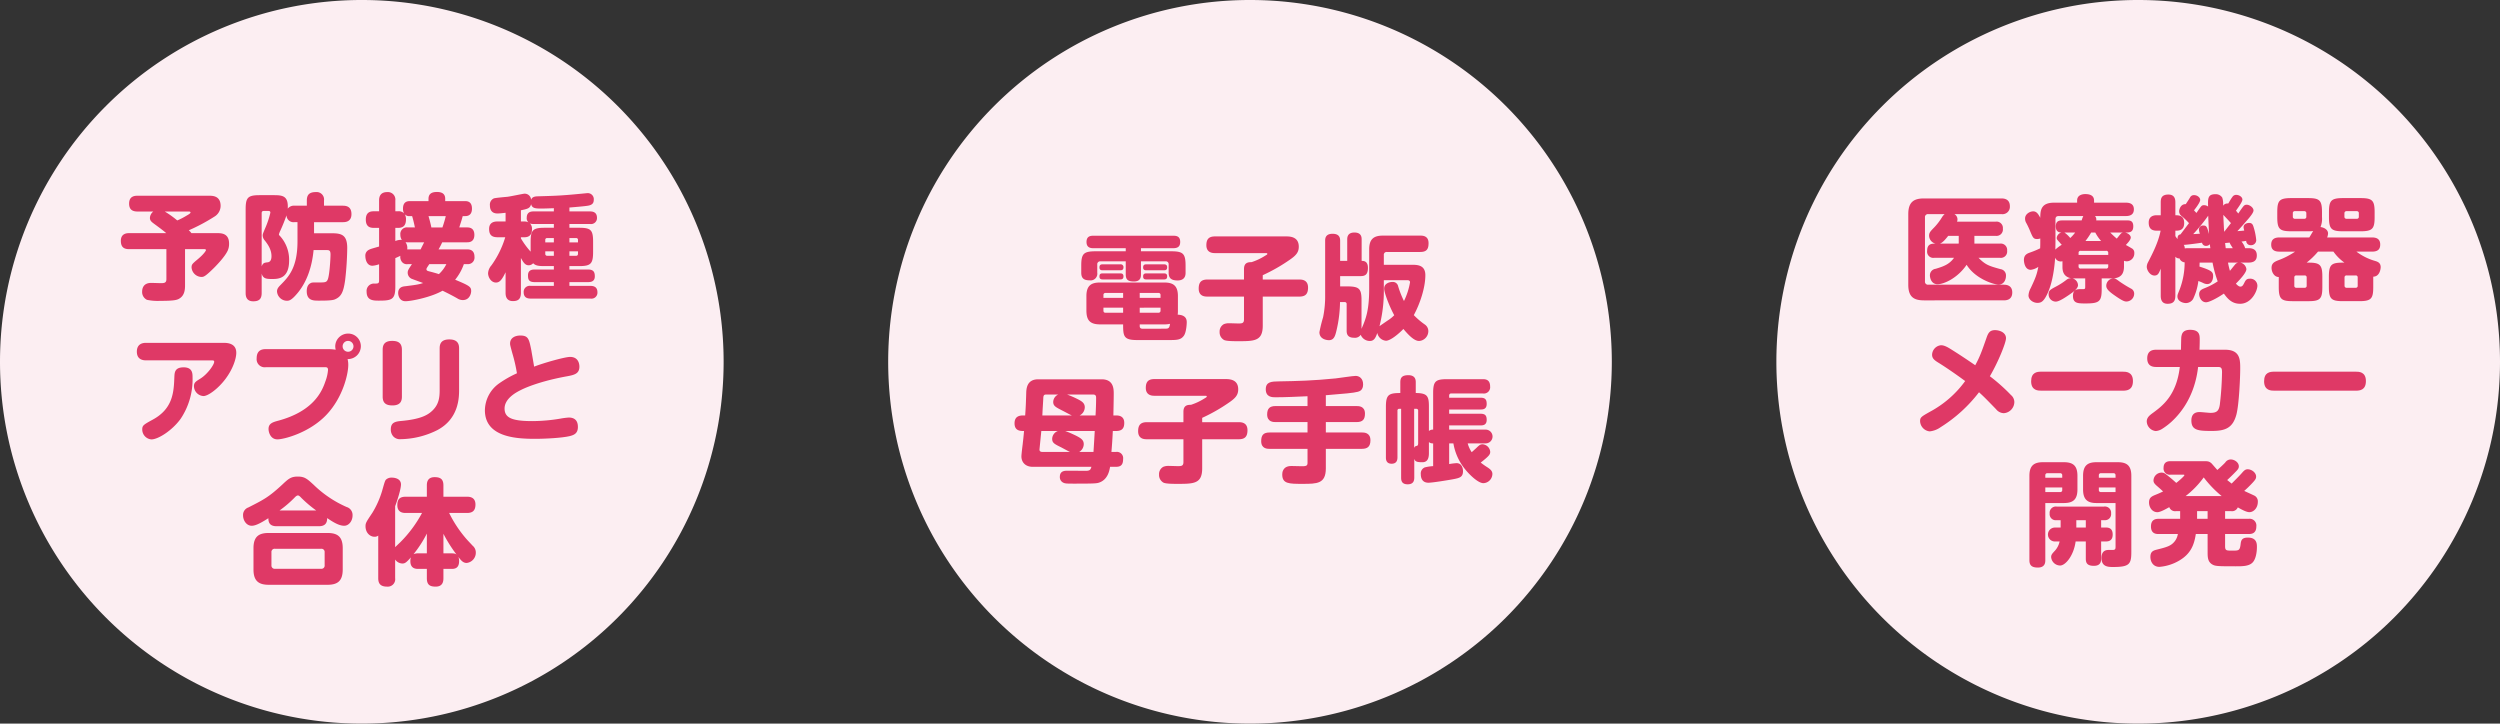 <svg xmlns="http://www.w3.org/2000/svg" xmlns:xlink="http://www.w3.org/1999/xlink" width="967.354" height="280" viewBox="0 0 967.354 280">
  <rect x="0" y="0" width="967.354" height="280" fill="#333333" stroke="none"/>
  <defs>
    <clipPath id="clip-path">
      <rect id="長方形_150" data-name="長方形 150" width="967.354" height="280" fill="none"/>
    </clipPath>
  </defs>
  <g id="グループ_104" data-name="グループ 104" clip-path="url(#clip-path)">
    <path id="パス_297" data-name="パス 297" d="M443.492,140a140,140,0,1,1-140-140,140,140,0,0,1,140,140" transform="translate(523.862 -0.002)" fill="#fceef2"/>
    <path id="パス_298" data-name="パス 298" d="M211.09,35.749a2.458,2.458,0,0,1,2.787,2.745,2.442,2.442,0,0,1-2.787,2.741h-8.278c2.7,2.745,4.028,3.145,8.5,4.385a2.439,2.439,0,0,1,2.119,2.611c0,1.24-.618,3.363-2.871,3.363-1.9,0-9.035-2.258-12.352-7.656-3.5,5.18-8.808,7.521-11.242,7.521-2.569,0-2.968-2.7-2.968-3.452a2.546,2.546,0,0,1,2.262-2.523c2.876-.887,5.222-1.635,7.08-4.25h-7.614a2.4,2.4,0,0,1-2.792-2.7c0-2.787,1.816-2.787,3.279-2.787a3.217,3.217,0,0,1-2.527-3.056c0-1.194.488-1.682,2.081-3.317a23.516,23.516,0,0,0,2.926-3.851,4.987,4.987,0,0,1,1.017-1.194H183.38a1.161,1.161,0,0,0-1.287,1.324V50.313a1.164,1.164,0,0,0,1.287,1.329h29.169c.664,0,3.317,0,3.317,3.01,0,3.052-2.611,3.052-3.317,3.052H181.7c-3.851,0-6.067-1.282-6.067-6.02V24.331c0-4.738,2.216-6.067,6.067-6.067h29.968c.664,0,3.275,0,3.275,3.01a2.863,2.863,0,0,1-3.275,3.056h-18.2a2.323,2.323,0,0,1,1.2,2.035,2.254,2.254,0,0,1-.177.887H209.4a2.46,2.46,0,0,1,2.834,2.7,2.487,2.487,0,0,1-2.834,2.787h-8.186v3.01Zm-15.98,0a1.181,1.181,0,0,0,.046-.4V32.739h-4.074c-.933,1.194-2.127,2.657-3.233,3.01Z" transform="translate(562.761 58.52)" fill="#df3966"/>
    <path id="パス_299" data-name="パス 299" d="M225,45.8c0,1.947-.441,4.692-4.65,4.692h-3.981V54.65c0,4.734-.887,5.533-6.155,5.533-3.048,0-4.957,0-4.957-2.922,0-2.7,1.816-2.657,3.674-2.611,1.022,0,1.064-.135,1.064-1.017V50.488h-4.915a2.834,2.834,0,0,1,2.123,2.611c0,1.371-1.9,2.7-3.717,3.939-3.5,2.392-4.423,2.434-5,2.434a2.8,2.8,0,0,1-2.653-2.876c0-1.417.618-1.77,3.141-3.1a26.968,26.968,0,0,0,3.674-2.388,2.641,2.641,0,0,1,1.947-.668c-3.405-.618-3.405-3.405-3.405-4.557V43.849a3.643,3.643,0,0,1-.706.088,2.33,2.33,0,0,1-2.127-1.463c-.4,6.067-1.505,10.582-2.745,13.369-1.589,3.674-2.7,4.116-4.116,4.116-1.682,0-3.452-1.282-3.452-2.876a6.667,6.667,0,0,1,.841-2.792c1.947-4.116,2.388-5.31,2.964-8.274a6.54,6.54,0,0,1-2.918,1.152c-2.392,0-2.657-3.191-2.657-3.809,0-1.951,1.24-2.48,2.342-2.876a33.227,33.227,0,0,0,3.944-1.64c.046-1.24.046-1.463.046-2.392V35.037a3.634,3.634,0,0,1-1.2.223c-1.455,0-1.677-.53-2.871-3.405a30.582,30.582,0,0,0-1.509-3.1,3.375,3.375,0,0,1-.307-1.463c0-1.64,1.77-2.745,3.14-2.745,1.333,0,1.947,1.017,2.75,2.48,0-3.01.353-5.844,5.352-5.844h8.9v-.841c0-2.123,2.081-2.48,3.145-2.48,1.282,0,3.41.265,3.41,2.48v.841h12.306c1.5,0,3.1.441,3.1,2.569,0,1.858-1.152,2.611-3.1,2.611H213.762a1.855,1.855,0,0,1,.488,1.682h11.772c1.152,0,2.569,0,2.569,2.3,0,2.123-1.24,2.388-2.569,2.388h-.66c.971.177,2.253.929,2.253,1.947,0,.887-1.194,2.127-1.9,2.876.353.181,1.858,1.022,2.165,1.24a1.876,1.876,0,0,1,1.11,1.862,3.055,3.055,0,0,1-2.88,3.229A3.228,3.228,0,0,1,225,43.673Zm-26.516-9.384c0,.4-.042,2.434-.042,2.922a14.826,14.826,0,0,1,2.476-1.862,11.029,11.029,0,0,1-.795-.883c-1.017-1.106-1.152-1.24-1.152-1.816a2.428,2.428,0,0,1,1.816-2.035c-.8-.042-2.169-.177-2.169-2.388,0-1.951,1.064-2.3,2.522-2.3h7.479a12.653,12.653,0,0,1,.622-1.682h-9.56c-.8,0-1.2.4-1.2,1.24Zm3.452-3.674a9.956,9.956,0,0,1,2.258,2.123,14.6,14.6,0,0,0,1.909-2.123Zm5.491,8.673H218.9v-.748a.734.734,0,0,0-.845-.841h-9.783a.731.731,0,0,0-.841.841Zm0,3.632v.8a.747.747,0,0,0,.841.837h9.783a.746.746,0,0,0,.845-.837v-.8Zm8.719-9.031a16.354,16.354,0,0,1-2.258-3.275H212.3a28.241,28.241,0,0,1-2.211,3.275Zm4.738,14.475c.753,0,.929.13,2.434,1.24a49.836,49.836,0,0,0,4.381,2.7,2.138,2.138,0,0,1,1.24,1.993,3.045,3.045,0,0,1-2.964,3.01c-.58,0-1.24,0-4.515-2.3-2.787-1.9-3.321-2.876-3.321-3.8a2.869,2.869,0,0,1,2.745-2.834m-1.194-17.75a31.587,31.587,0,0,0,2.523,2.346c.4-.488,1.152-1.463,1.551-1.9a1.627,1.627,0,0,1,.795-.441Z" transform="translate(596.863 57.235)" fill="#df3966"/>
    <path id="パス_300" data-name="パス 300" d="M208.647,34.077a7.324,7.324,0,0,0,.841,1.148c-.042-1.551.622-1.682,1.152-1.816.488-.618,2.745-3.628,3.275-4.335a28.283,28.283,0,0,0-3.01-2.88,2.2,2.2,0,0,1-.795-1.724c0-.622.53-2.834,2.565-2.745.622-.975.98-1.463,1.64-2.569a1.654,1.654,0,0,1,1.551-.929c1.236,0,2.388.887,2.388,1.858,0,.933-1.635,3.056-2.388,4.028.265.311.484.534.929,1.022.4-.576,1.017-1.505,1.459-2.081.488-.664.753-.929,1.463-.929a2.592,2.592,0,0,1,1.593.53c-.092-3.052-.134-4.78,2.787-4.78a2.973,2.973,0,0,1,2.7,1.329,8.021,8.021,0,0,1,.307,3.141A1.986,1.986,0,0,1,229.1,21.5c.219-.353,1.236-2.123,1.589-2.523a1.675,1.675,0,0,1,1.509-.841c1.148,0,2.388.8,2.388,1.816,0,.929-1.77,3.275-2.48,4.292.092.13.576.711.887,1.106.576-.883,1.463-2.169,1.946-2.741a1.542,1.542,0,0,1,1.286-.668c1.148,0,2.657,1.11,2.657,2.216,0,.841-1.2,2.258-1.686,2.876-.841.975-3.187,3.721-4.557,5.133.664-.042.883-.042,2.657-.219a8.017,8.017,0,0,1-.265-1.282c0-1.286,1.371-1.682,2.165-1.682,1.152,0,1.463.748,1.728,1.635a24.206,24.206,0,0,1,1.022,5.091,2.008,2.008,0,0,1-2.127,1.9,1.7,1.7,0,0,1-1.77-1.682c-.975.177-1.333.219-1.816.265a7.247,7.247,0,0,1,1.417,2.565h1.282c2.3,0,3.233,1.022,3.233,2.834,0,2.127-1.375,2.745-3.233,2.745H233.7a2.938,2.938,0,0,1,2.434,2.523c0,1.417-2.653,4.208-4.065,5.621.437.488,1.1,1.152,1.724,1.152.795,0,1.064-.576,1.505-1.417.53-1.059.883-1.64,2.077-1.64a2.742,2.742,0,0,1,3.01,2.7c0,2.035-2.3,7-6.685,7-2.964,0-4.646-1.64-6.285-3.944-2.476,1.682-5.621,3.363-6.9,3.363-1.774,0-2.657-1.9-2.657-3.141,0-1.417,1.017-1.858,1.858-2.216a26.491,26.491,0,0,0,5.31-2.741,45.157,45.157,0,0,1-1.993-7.261h-5c0,.223-.046,1.329-.046,1.551,4.915,1.547,5.268,2.165,5.268,3.763,0,.971-.446,3.006-2.3,3.006a3.785,3.785,0,0,1-1.593-.441,17.411,17.411,0,0,0-1.816-.753,22.376,22.376,0,0,1-2.035,6.95,3.291,3.291,0,0,1-2.834,1.593c-.883,0-3.229-.576-3.229-2.565,0-.668.135-.887.929-2.88a29.688,29.688,0,0,0,1.862-10.313,2.351,2.351,0,0,1-2-1.551,1.693,1.693,0,0,1-1.593-.66V57c0,1.77-.353,3.279-3.01,3.279s-2.653-2.35-2.653-3.279V46.69c-.706,1.728-1.022,2.657-2.438,2.657-1.678,0-2.964-2.035-2.964-3.41a3.785,3.785,0,0,1,.4-1.547c1.947-3.763,4.074-7.925,4.957-12.4h-1.505c-2.346,0-3.1-1.236-3.1-3.141,0-1.858,1.11-2.834,3.1-2.834h1.551V21.2c0-1.417.088-3.191,2.968-3.191,2.695,0,2.695,2.216,2.695,3.191v4.822c1.24,0,3.41,0,3.41,3.01,0,2.964-2.169,2.964-3.41,2.964Zm13.546,4.688a10.862,10.862,0,0,1-.177-1.547,2,2,0,0,1-1.5.664,1.52,1.52,0,0,1-1.556-1.24c-.925.135-5.575.795-7.08.841a2.289,2.289,0,0,1,.4,1.371,6.34,6.34,0,0,1,.971-.088Zm-4.074-5.575a7.408,7.408,0,0,1-.353-1.682A1.569,1.569,0,0,1,219.494,30c1.24,0,1.417.53,2.169,3.275-.046-1.064-.269-6.155-.311-7.084a66.737,66.737,0,0,1-5.8,7.126c1.728-.088,1.951-.13,2.565-.13m12.041-4.116c-.4-.488-2.476-2.7-2.964-3.187.088,1.9.219,5.222.353,6.55.706-.929,2.081-2.7,2.611-3.363m.706,9.691a3.607,3.607,0,0,0-.214-.353c-.8-1.282-.887-1.417-.98-1.812-.353.042-1.194.13-1.77.177.046.618.135,1.059.223,1.989Zm-1.854,5.579a31.6,31.6,0,0,0,.753,3.187c.307-.353,1.635-2.035,1.989-2.434a2.115,2.115,0,0,1,1.2-.753Z" transform="translate(633.093 57.27)" fill="#df3966"/>
    <path id="パス_301" data-name="パス 301" d="M223.376,43.2c4.562,0,5.444.845,5.444,5.491v3.939c0,4.6-.841,5.491-5.444,5.491H217.4c-4.515,0-5.444-.845-5.444-5.491V48.776c-1.774,0-2.792-1.947-2.792-3.54,0-1.728,1.018-2.3,2.434-2.88a30.505,30.505,0,0,0,6.685-3.405h-6.062c-1.64,0-3.187-.488-3.187-2.7,0-1.951,1.11-2.792,3.187-2.792h11.553c.223-.311,1.286-2.169,1.505-2.476a11.968,11.968,0,0,1-2.035.088h-6.42c-4.557,0-5.444-.845-5.444-5.491V23.723c0-4.557.795-5.491,5.444-5.491h6.42c4.557,0,5.444.845,5.444,5.491v1.858a8.407,8.407,0,0,1-.576,3.851c1.682.223,2.918,1.194,2.918,2.48a4.4,4.4,0,0,1-.353,1.547h17.351c1.686,0,3.187.53,3.187,2.745,0,1.947-1.059,2.745-3.187,2.745h-6.016a21.722,21.722,0,0,0,7.172,3.586c1.017.307,2.211.706,2.211,2.434,0,.53-.311,3.628-2.876,3.67v3.986c0,4.557-.8,5.491-5.444,5.491h-6.243c-4.562,0-5.487-.845-5.487-5.491V48.687c0-5.091,1.194-5.491,6.016-5.491a17.672,17.672,0,0,1-4.246-4.246h-5.974a30.754,30.754,0,0,1-4.385,4.246Zm-.753-19.074a.755.755,0,0,0-.795-.841H218.2a.735.735,0,0,0-.8.841V25.4a.758.758,0,0,0,.8.841h3.628a.736.736,0,0,0,.795-.841Zm.135,24.83a.723.723,0,0,0-.8-.795h-3.187a.718.718,0,0,0-.795.795V52.1a.734.734,0,0,0,.795.841h3.187a.739.739,0,0,0,.8-.841Zm26.293-23.371c0,4.557-.845,5.491-5.491,5.491h-6.685c-4.557,0-5.491-.845-5.491-5.491V23.723c0-4.557.845-5.491,5.491-5.491h6.685c4.608,0,5.491.887,5.491,5.491Zm-6.113-1.459a.753.753,0,0,0-.795-.841h-3.935a.791.791,0,0,0-.845.841V25.4a.771.771,0,0,0,.845.841h3.935a.734.734,0,0,0,.795-.841Zm-.437,24.83a.72.72,0,0,0-.795-.795H238.25a.734.734,0,0,0-.841.795V52.1a.768.768,0,0,0,.841.841h3.456a.736.736,0,0,0,.795-.841Z" transform="translate(669.791 58.417)" fill="#df3966"/>
    <path id="パス_302" data-name="パス 302" d="M183.844,43c-1.505-.929-2.48-1.64-2.48-3.1a3.816,3.816,0,0,1,3.452-3.674c1.156,0,2.35.576,4.343,1.858,3.674,2.3,7.433,4.868,8.9,5.886,1.816-3.317,2.518-5.352,4.292-10.4.622-1.812,1.152-3.187,3.363-3.187,1.593,0,4.25.8,4.25,3.145,0,1.682-2.964,9.119-6.239,14.694a69.965,69.965,0,0,1,8.186,7.3,3.569,3.569,0,0,1,1.282,2.657,4.391,4.391,0,0,1-4.07,4.339,3.968,3.968,0,0,1-3.01-1.551c-4.3-4.423-4.65-4.78-6.592-6.55a56.215,56.215,0,0,1-14.832,13.5,8.876,8.876,0,0,1-4.25,1.64,4.133,4.133,0,0,1-3.717-3.939c0-1.505.488-1.77,3.851-3.674a40.275,40.275,0,0,0,13.588-11.86C191.239,47.913,187.077,45,183.844,43" transform="translate(566.241 97.361)" fill="#df3966"/>
    <path id="パス_303" data-name="パス 303" d="M190.841,41.557c-1.114,0-3.9,0-3.9-3.628,0-3.5,2.346-3.721,3.9-3.721h31.607c1.1,0,3.885,0,3.885,3.632,0,3.582-2.472,3.717-3.885,3.717Z" transform="translate(598.991 109.608)" fill="#df3966"/>
    <path id="パス_304" data-name="パス 304" d="M201.387,44.738c-1.017,0-3.628,0-3.628-3.321s2.565-3.359,3.628-3.359h9.426c.093-4.7.093-4.873.223-5.4.177-.841.618-2.3,3.321-2.3,3.717,0,3.717,2.123,3.717,3.851,0,.219,0,1.9-.088,3.851h9.825c5.8,0,5.932,3.628,5.932,7.256,0,3.01-.4,13.588-1.459,17.75-1.417,5.444-4.52,6.42-9.565,6.42-5.129,0-7.879-.177-7.879-4.028,0-2.169,1.064-3.279,3.191-3.279.66,0,3.586.311,4.2.311,2.48,0,3.275-.795,3.628-3.275a118.589,118.589,0,0,0,.841-12.394c0-1.329-.135-2.081-1.459-2.081h-7.795c-.4,3.321-1.77,13.323-10.267,21.16a25.884,25.884,0,0,1-3.586,2.745,5.333,5.333,0,0,1-2.523.883,3.866,3.866,0,0,1-3.494-3.717c0-1.547,1.194-2.434,2.342-3.275,3.632-2.657,9.165-6.731,10.447-17.8Z" transform="translate(633.093 97.262)" fill="#df3966"/>
    <path id="パス_305" data-name="パス 305" d="M212.278,41.557c-1.11,0-3.9,0-3.9-3.628,0-3.5,2.346-3.721,3.9-3.721h31.607c1.1,0,3.889,0,3.889,3.632,0,3.582-2.476,3.717-3.889,3.717Z" transform="translate(667.695 109.608)" fill="#df3966"/>
    <path id="パス_306" data-name="パス 306" d="M192.935,80.432c0,.753,0,2.876-2.876,2.876-2.434,0-3.279-.929-3.279-2.876V47.808c0-4.116,1.951-5.268,5.268-5.268H200.1c3.5,0,5.268,1.286,5.268,5.268v5.268c0,3.981-1.77,5.268-5.268,5.268h-7.168Zm6.55-31.872v-.929a.767.767,0,0,0-.837-.841h-4.873a.767.767,0,0,0-.841.841v.929Zm0,3.763h-6.55v1.77h5.714a.733.733,0,0,0,.837-.795Zm16.779,15.492c.8,0,2.741,0,2.741,2.7,0,2.523-1.682,2.7-2.741,2.7h-1.728v6.638c0,.795,0,2.787-2.787,2.787-2.657,0-3.145-1.152-3.145-2.787V73.218h-3.939c-.748,5.575-3.986,9.3-5.978,9.3a3.529,3.529,0,0,1-3.494-3.279c0-.883.441-1.329,1.152-2.123a7.8,7.8,0,0,0,2.123-3.893h-1.816a2.7,2.7,0,1,1,0-5.4h2.211V64.982h-1.631a2.358,2.358,0,0,1-2.615-2.611,2.42,2.42,0,0,1,2.792-2.657H215.6a2.4,2.4,0,0,1,2.787,2.611,2.354,2.354,0,0,1-2.481,2.657h-1.37v2.834Zm-7.66-2.834h-3.67v2.834h3.67Zm4.162-6.638c-3.187,0-5.222-1.064-5.222-5.268V47.808c0-4.158,1.947-5.268,5.222-5.268h8.186c3.41,0,5.268,1.2,5.268,5.268v29.48c0,4.738-.795,5.8-7.038,5.8-1.812,0-4.515,0-4.515-3.494,0-3.01,2-3.1,2.834-3.1h1.682c.845-.088.929-.4.929-1.329V58.344Zm.883-9.783h6.462v-.929a.764.764,0,0,0-.837-.841H214.49a.767.767,0,0,0-.841.841Zm0,3.763V53.3a.734.734,0,0,0,.841.795h5.621v-1.77Z" transform="translate(598.481 136.305)" fill="#df3966"/>
    <path id="パス_307" data-name="パス 307" d="M227.224,62.295v2.964h9.119a2.61,2.61,0,0,1,2.968,2.922c0,2.7-1.728,2.964-2.968,2.964h-9.119v4.784c0,1.635.58,1.635,2.7,1.635,2.565,0,2.964,0,3.275-2.258.177-1.505.307-2.787,2.834-2.787,3.5,0,3.5,2.476,3.5,3.674,0,1.9-.4,4.826-1.816,6.109-1.459,1.329-3.851,1.329-6.462,1.329-6.865,0-7.837-.046-8.984-.711-1.816-1.064-1.816-2.876-1.816-4.957V71.145h-4.562c-.614,3.986-1.816,7.572-6.416,10.271a17.96,17.96,0,0,1-7.66,2.434c-2.434,0-3.5-1.993-3.5-3.851,0-1.9.933-2.434,2.35-2.787,4.074-1.017,5.751-1.459,7.214-3.452a6.252,6.252,0,0,0,1.064-2.615h-7.437c-.795,0-2.968,0-2.968-2.918,0-2.611,1.64-2.968,2.968-2.968h8.32V62.295h-1.593a2.386,2.386,0,0,1-2.611-1.551c-1.2.664-3.41,1.951-4.6,1.951-2.035,0-3.233-1.9-3.233-3.763s.975-2.346,2.611-3.01c1.463-.576,2.392-1.064,2.834-1.24-.748-.706-1.324-1.24-2.518-2.258-.887-.8-1.2-1.282-1.2-2.039a3.153,3.153,0,0,1,3.1-3.006c.929,0,1.282.265,2.657,1.371,1.724,1.375,2.3,1.947,3.052,2.611,1.017-.753,3.141-2.653,3.141-2.964,0-.223-.177-.223-.66-.223h-4.646a2.391,2.391,0,0,1-2.75-2.611c0-2.476,1.816-2.611,2.75-2.611h12.39c1.993,0,2.434,0,3.41.841.176.177,1.505,1.724,2.253,2.565,1.417-1.236,2.527-2.3,3.057-2.876a2.547,2.547,0,0,1,2.127-1.194c1.417,0,3.141,1.106,3.141,2.657,0,.841-.441,1.324-1.417,2.3-1.017,1.064-2.035,2.035-3.094,3.01.883.711,1.059.841,1.724,1.371,1.547-1.547,3.01-3.006,4.028-4.158.841-.975,1.328-1.375,2.169-1.375,1.593,0,3.275,1.329,3.275,2.834,0,.841-.4,1.329-1.463,2.48a42.947,42.947,0,0,1-3.14,3.052c.622.311,3.5,1.593,4.074,1.9a2.5,2.5,0,0,1,1.194,2.3c0,2.476-1.682,4.028-3.275,4.028-1.287,0-3.54-1.329-4.473-1.862a2.41,2.41,0,0,1-2.611,1.463ZM225.9,56.451a42.163,42.163,0,0,1-6.95-7.214,35.2,35.2,0,0,1-7,7.214Zm-5.444,5.844h-4.074v2.964h4.074Z" transform="translate(633.76 135.494)" fill="#df3966"/>
    <path id="パス_308" data-name="パス 308" d="M361.746,140a140,140,0,1,1-140-140,140,140,0,0,1,140,140" transform="translate(261.931 -0.002)" fill="#fceef2"/>
    <path id="パス_309" data-name="パス 309" d="M122.621,36.613c0,.887,0,2.792-2.745,2.792-2.388,0-3.145-.8-3.145-2.792v-5h-9.779a1.1,1.1,0,0,0-1.24,1.236v3.145a2.6,2.6,0,0,1-2.922,2.968c-2.211,0-3.275-.757-3.275-2.968V33.337c0-4.646.841-5.621,5.579-5.621h11.637V26.522H104.207c-.8,0-2.657-.046-2.657-2.392,0-2.211,1.463-2.434,2.657-2.434h30.9c1.278,0,2.695.223,2.695,2.392,0,1.816-.971,2.434-2.695,2.434H122.621v1.194h11.641c4.692,0,5.621.887,5.621,5.621v2.657c0,.753-.046,3.01-3.1,3.01-2.565,0-3.452-1.017-3.452-3.01V32.85a1.082,1.082,0,0,0-1.24-1.236h-9.472Zm-1.505,25.452c-5.18,0-5.4-1.459-5.4-6.062h-8.938c-4.25,0-5.268-1.993-5.268-5.444V45.067c0-4.162,1.947-5.268,5.268-5.268h24.876c3.363,0,5.268,1.152,5.268,5.268v5.667a10.582,10.582,0,0,1-.088,1.505c3.5.135,3.5,2.216,3.5,3.052,0,.177-.093,3.674-1.11,5.091-1.194,1.682-2.787,1.682-5.974,1.682Zm-6.5-29.3a1.062,1.062,0,0,1,1.236,1.152c0,1.064-.711,1.152-1.236,1.152h-6.823c-.572,0-1.232-.088-1.232-1.106,0-.887.4-1.2,1.232-1.2Zm0,3.5c.483,0,1.236.088,1.236,1.152,0,.929-.488,1.194-1.236,1.194h-6.823c-.484,0-1.232-.088-1.232-1.106,0-.841.261-1.24,1.232-1.24Zm1.1,9.472v-1.9H108.9a.736.736,0,0,0-.795.841v1.064Zm0,5.756V49.54H108.1v1.106c0,.53.219.841.748.841Zm6.424-5.756h8.055V44.668a.76.76,0,0,0-.8-.841h-7.256Zm0,3.809v1.947h7.256a.76.76,0,0,0,.8-.841V49.54Zm0,7.168c0,.975.883.975,1.194.975,1.148,0,8.673,0,9.157-.046,1.064-.042,1.2-.753,1.379-1.858a10.711,10.711,0,0,1-2.216.223h-9.514Zm9.38-23.947c.576,0,1.24.135,1.24,1.152,0,.841-.4,1.152-1.24,1.152H124.7c-.576,0-1.24-.088-1.24-1.106,0-.887.4-1.2,1.24-1.2Zm0,3.5c.4,0,1.24.046,1.24,1.106,0,.753-.223,1.24-1.24,1.24H124.7c-.446,0-1.24-.042-1.24-1.106,0-.8.265-1.24,1.24-1.24Z" transform="translate(318.866 69.517)" fill="#df3966"/>
    <path id="パス_310" data-name="パス 310" d="M135.112,56.284c0,6.02-3.275,6.02-9.653,6.02-1.371,0-4.288,0-5.268-.441a3.359,3.359,0,0,1-1.77-3.145,3.213,3.213,0,0,1,1.64-3.01,5.242,5.242,0,0,1,1.947-.353c.58,0,3.1.088,3.586.088,1.375,0,2.258,0,2.258-1.547V45.042H113.687c-.841,0-3.363,0-3.363-3.1,0-2.388.971-3.5,3.363-3.5h14.164V34.418c0-2.569,1.635-2.7,2.922-2.7a22.965,22.965,0,0,0,5.18-2.434c.837-.488.929-.576.929-.753,0-.311-.353-.311-.488-.311H116.651c-.711,0-3.359,0-3.359-3.052,0-2.434,1.059-3.41,3.359-3.41h27.4c1.421,0,5,0,5,3.981,0,2.216-1.106,3.41-3.54,5.091a67.273,67.273,0,0,1-10.4,5.932v1.682h14.164c.883,0,3.363.046,3.363,3.1,0,2.434-.971,3.5-3.363,3.5H135.112Z" transform="translate(353.501 69.719)" fill="#df3966"/>
    <path id="パス_311" data-name="パス 311" d="M140.69,27.951c0-4.158,1.9-5.356,5.36-5.356h14.387c1.017,0,3.229.088,3.229,2.922,0,2.216-.664,3.41-3.229,3.41H147.552a1.074,1.074,0,0,0-1.194,1.194v3.763h10.935c2.211,0,5.133.177,5.133,4.028,0,4.826-2.081,11.065-4.469,15.45a28.7,28.7,0,0,0,4.25,3.628,3.106,3.106,0,0,1,1.371,2.611,3.818,3.818,0,0,1-3.586,3.763c-1.858,0-4.028-2.211-6.062-4.646-1.64,1.724-4.961,4.557-6.731,4.557a3.73,3.73,0,0,1-3.363-3.01c-.664,1.858-1.24,3.1-2.876,3.1a3.786,3.786,0,0,1-3.544-2.392,2.656,2.656,0,0,1-2.523,1.152c-2.787,0-2.922-1.724-2.922-2.787V49.111a.72.72,0,0,0-.795-.795h-1.77a49.9,49.9,0,0,1-1.417,11.2c-.446,1.816-.887,3.544-2.88,3.544-.748,0-3.674-.311-3.674-3.1a57.748,57.748,0,0,1,1.417-5.751,40.366,40.366,0,0,0,.8-8.72V24.676c0-.841,0-2.787,2.876-2.787,2.926,0,2.926,1.947,2.926,2.787v7.7h2.741V24.146c0-.753,0-2.745,2.787-2.745s2.792,1.947,2.792,2.745v8.232c.795,0,2.434.046,2.434,2.7,0,2.7-1.194,3.191-2.834,3.191h-7.921V42.25h2.695c4.738,0,5.579.887,5.579,5.444V58.671c1.593-3.717,2.964-6.908,2.964-15.535Zm5.667,15.139a55.613,55.613,0,0,1-1.678,14.563c.261-.223,2.035-1.417,3.048-2.127a13.391,13.391,0,0,0,2.657-2.123c-1.816-3.275-3.893-8.673-3.893-10.313,0-2.081,2.216-2.569,3.187-2.569a2.093,2.093,0,0,1,2.211,1.64,36.468,36.468,0,0,0,2.262,5.751,26.45,26.45,0,0,0,2.342-7.256c0-.8-.795-.8-.929-.8h-9.207Z" transform="translate(389.103 68.571)" fill="#df3966"/>
    <path id="パス_312" data-name="パス 312" d="M97.491,48.9c.269-4.028.269-4.469.4-8.543.046-1.724.177-5.444,4.65-5.444h24.523c4.692,0,4.692,3.809,4.692,5.621,0,2.392-.092,5.579-.135,8.366h.975c.795,0,3.233,0,3.233,2.88,0,2.346-1.11,3.141-3.233,3.141H131.4c-.135,2.88-.269,4.957-.534,8.1H132.6a2.43,2.43,0,0,1,2.787,2.745c0,2.434-1.064,3.01-2.787,3.01h-2.258c-.223,1.282-.8,4.957-4.25,6.109-.933.307-1.551.4-9.3.4-3.1,0-3.763,0-4.515-.353a2.342,2.342,0,0,1-1.371-2.258c0-2.216,1.635-2.392,2.964-2.392,1.148,0,6.2.046,7.256.046,1.463-.046,1.686-.488,1.993-1.547H100.455c-3.094,0-4.423-1.993-4.423-4.028,0-.757.4-3.986.488-4.65.177-1.682.307-2.569.483-4.692,0-.13.046-.311.046-.488-1.371,0-3.674,0-3.674-2.964,0-2.527,1.6-3.056,3.275-3.056Zm6.243,6.02c-.177,1.816-.706,7-.706,7.214,0,.887.883.887,1.24.887h10.574c-.572-.223-2.964-1.551-3.494-1.816-2.611-1.282-3.41-1.724-3.41-3.275a3.319,3.319,0,0,1,2.211-3.01Zm11.818-6.02c-.664-.265-3.321-1.724-3.893-1.993-2.3-1.194-3.321-1.682-3.321-3.229a3.259,3.259,0,0,1,1.947-2.876h-4.6c-1.11,0-1.156.53-1.2,1.77-.177,3.141-.219,3.452-.353,6.327Zm-2.569,6.02c1.774.622,3.721,1.593,3.939,1.682,2.127,1.064,3.233,1.77,3.233,3.41a3.553,3.553,0,0,1-1.77,3.01h5.533c.135-1.9.4-6.462.488-8.1Zm11.734-6.02c.13-2.258.219-4.515.219-6.773,0-.618-.042-1.324-1.194-1.324H113.694a36.916,36.916,0,0,1,3.721,1.593c1.989.971,3.141,1.682,3.141,3.363a3.61,3.61,0,0,1-1.993,3.141Z" transform="translate(299.193 111.854)" fill="#df3966"/>
    <path id="パス_313" data-name="パス 313" d="M129.538,69.414c0,6.02-3.275,6.02-9.653,6.02-1.371,0-4.288,0-5.268-.441a3.359,3.359,0,0,1-1.77-3.145,3.213,3.213,0,0,1,1.64-3.01,5.242,5.242,0,0,1,1.947-.353c.58,0,3.1.088,3.586.088,1.375,0,2.258,0,2.258-1.547V58.172H108.113c-.841,0-3.363,0-3.363-3.1,0-2.388.971-3.5,3.363-3.5h14.164V47.548c0-2.569,1.635-2.7,2.922-2.7a22.966,22.966,0,0,0,5.18-2.434c.837-.488.929-.576.929-.753,0-.311-.353-.311-.488-.311H111.077c-.711,0-3.359,0-3.359-3.052,0-2.434,1.059-3.41,3.359-3.41h27.4c1.421,0,5,0,5,3.981,0,2.216-1.106,3.41-3.54,5.091a66.935,66.935,0,0,1-10.4,5.932v1.682H143.7c.883,0,3.363.046,3.363,3.1,0,2.434-.971,3.5-3.363,3.5H129.538Z" transform="translate(335.64 111.79)" fill="#df3966"/>
    <path id="パス_314" data-name="パス 314" d="M141.088,46.277h11.906c.795,0,3.233,0,3.233,2.922,0,2.216-.845,3.275-3.233,3.275H141.088V56.5h13.983c.757,0,3.275,0,3.275,3.01,0,2.438-1.148,3.321-3.275,3.321H141.088v7.526c0,6.02-3.414,6.02-9.031,6.02-5.226,0-7.837,0-7.837-3.632,0-.483,0-3.275,3.54-3.275.664,0,3.452.088,4.032.088,1.324,0,2.211,0,2.211-1.24V62.834h-14.7c-.795,0-3.229,0-3.229-2.968,0-2.211.748-3.363,3.229-3.363H134V52.474H121.61c-.753,0-3.229,0-3.229-2.964,0-2.346,1.064-3.233,3.229-3.233H134v-3.8c-4.116.177-8.455.4-12.44.4-1.148,0-3.717,0-3.717-3.094,0-2.968,2.346-3.014,5-3.056,7.391-.135,13.147-.265,22.043-1.152,1.24-.13,6.638-.971,7.748-.971,1.413,0,2.876,1.017,2.876,3.275,0,2.3-1.417,2.7-2.077,2.876-1.6.446-5.268.753-12.352,1.329Z" transform="translate(371.934 110.845)" fill="#df3966"/>
    <path id="パス_315" data-name="パス 315" d="M152.035,68.926a22.165,22.165,0,0,1,2.876-.357c1.947,0,2.476,1.9,2.476,3.1,0,2.392-1.417,2.657-3.939,3.145-1.682.307-7.832,1.329-9.43,1.329-2.695,0-2.964-2.258-2.964-3.321a2.526,2.526,0,0,1,1.547-2.611,17.393,17.393,0,0,1,3.233-.488V60.912a2.21,2.21,0,0,1-1.635-.488v4.25c0,2.3-.711,3.54-2.569,3.54-2.476,0-2.741-.441-3.094-1.282V74.1c0,1.2-.269,2.657-2.573,2.657-2.476,0-2.518-1.728-2.518-2.657V47.543h-.668a.657.657,0,0,0-.748.753V66.269c0,.795-.092,2.523-2.258,2.523-2.216,0-2.216-1.816-2.216-2.523V46.925c0-4.738.929-5.491,5.575-5.491V37.318c0-1.547.4-2.787,3.1-2.787,2.876,0,2.876,2.035,2.876,2.787v4.116c2.3,0,3.632.357,4.292,1.194.711.887.8,2.258.8,4.3v9.207a2.221,2.221,0,0,1,1.635-.534V41.523c0-4.692.933-5.444,5.449-5.444h13.807c.757,0,2.792,0,2.792,2.792a2.445,2.445,0,0,1-2.792,2.741H152.876a.737.737,0,0,0-.841.8v.841h12.171c1.947,0,2.346.887,2.346,2.434,0,2.081-1.551,2.123-2.346,2.123H152.035v1.64H164.16c1.9,0,2.392.795,2.392,2.388,0,2.127-1.64,2.127-2.392,2.127H152.035V55.6h13.941a2.663,2.663,0,1,1,0,5.314H159.2a11.786,11.786,0,0,0,1.551,3.41c.53-.446,1.278-1.152,1.677-1.505,1.2-1.152,1.6-1.551,2.527-1.551a3.186,3.186,0,0,1,2.964,2.922c0,1.064-.576,1.724-3.674,4.162a29.231,29.231,0,0,0,2.7,1.9c.933.622,1.816,1.329,1.816,2.48a3.648,3.648,0,0,1-3.452,3.586c-2.216,0-5.751-3.674-7.084-5.356a21.459,21.459,0,0,1-4.557-10.048h-1.635Zm-12-20.63a.674.674,0,0,0-.753-.753h-.795V62.682c.261-.576.4-.664,1.017-.8.441-.088.53-.483.53-1.106Z" transform="translate(408.709 110.643)" fill="#df3966"/>
    <path id="パス_316" data-name="パス 316" d="M280,140A140,140,0,1,1,140,0,140,140,0,0,1,280,140" transform="translate(0 -0.002)" fill="#fceef2"/>
    <path id="パス_317" data-name="パス 317" d="M28.743,38.687H14.36c-1.816,0-3.237-.576-3.237-3.233,0-2.964,2.531-2.964,3.237-2.964H28.7c-1.514-1.282-2.754-2.169-4.789-3.674-.837-.622-1.543-1.152-1.543-2.216a3.32,3.32,0,0,1,1.32-2.476H17.585c-1.766,0-3.267-.576-3.267-3.056,0-2.918,2.165-3.052,3.267-3.052H45.257c1.324,0,4.469,0,4.469,3.939a4.892,4.892,0,0,1-2.43,4.162,71.014,71.014,0,0,1-9.88,5.268,6.774,6.774,0,0,1,1.017,1.106h10.01c1.635,0,4.557.088,4.557,4.07a6.351,6.351,0,0,1-.534,2.7c-1.148,2.434-4.154,5.486-4.953,6.327-3.851,3.851-4.385,3.851-5.272,3.851a3.96,3.96,0,0,1-3.759-3.674c0-1.194.353-1.459,2.346-3.141,2.615-2.169,3.229-3.41,3.229-3.54,0-.311-.311-.4-.576-.4H35.961V52.674c0,1.547-.139,3.763-1.993,5-.929.622-1.774,1.022-7.744,1.022a20.036,20.036,0,0,1-5-.4,3.362,3.362,0,0,1-1.862-3.233c0-.795.223-3.317,3.5-3.317.483,0,2.876.088,3.41.088,1.593.042,2.476-.046,2.476-1.551Zm-.622-14.563a38.313,38.313,0,0,1,4.826,3.452,26.6,26.6,0,0,0,3.67-1.9c.5-.265,1.463-.841,1.463-1.148s-.3-.4-.614-.4Z" transform="translate(35.64 57.722)" fill="#df3966"/>
    <path id="パス_318" data-name="パス 318" d="M41.468,29.32a2.716,2.716,0,0,1-3.052-2.657,62.676,62.676,0,0,1-2.438,6.062,8.44,8.44,0,0,0-.483,1.282c0,.181,0,.311.483.757A13.683,13.683,0,0,1,39.433,44.1c0,7-4.036,7.214-6.55,7.214-2.262,0-3.544-.13-4.074-2.077v7.479c0,2.346-1.022,3.229-3.283,3.229-2.871,0-2.918-2.388-2.918-3.229V24.406c0-4.65.845-5.533,5.491-5.533h5.356c3.41,0,5.751.223,5.444,5.222a3.024,3.024,0,0,1,2.741-1.148h4.646V20.954c0-1.858.626-3.275,3.46-3.275a2.884,2.884,0,0,1,3.183,3.275v1.993h7.265c1.627,0,3.359.483,3.359,3.275,0,3.1-2.569,3.1-3.359,3.1H49.078v4.292h6.857c3.767,0,5.983.618,5.983,5.709a116.553,116.553,0,0,1-.8,12.352c-.66,4.734-1.5,6.462-3.981,7.526-1.11.483-4.2.483-6.332.483-1.947,0-4.557,0-4.557-3.674,0-.753.13-2.388,1.413-3.052.664-.353.664-.311,3.855-.311,1.9,0,2.48-.13,2.88-1.194.711-1.728,1.059-8.366,1.059-9.56,0-1.77-.572-1.77-1.682-1.77H48.9c-.576,5.974-2.3,11.86-6.1,16.51-2.48,3.01-3.414,3.1-4.246,3.1a3.884,3.884,0,0,1-3.809-3.586c0-.887.349-1.505,1.371-2.523,3.052-3.1,6.554-6.6,6.554-16.867V29.32ZM29.642,24.982c-.614,0-.832.311-.832.841V46.448c.483-1.371,1.055-1.459,2.342-1.593.975-.13,1.455-.929,1.455-2.388,0-2.657-1.543-4.7-2.556-6.02a2.994,2.994,0,0,1-.845-1.993c0-.488.088-.711.879-2.611a32.583,32.583,0,0,0,2.089-6.2c0-.664-.53-.664-.849-.664Z" transform="translate(72.441 56.645)" fill="#df3966"/>
    <path id="パス_319" data-name="パス 319" d="M50.051,45.6a2.418,2.418,0,0,1-2.573-1.371,3.035,3.035,0,0,1-.3-1.858c-1.017.488-1.2.576-1.947.887V54.232c0,5.045-1.291,5.486-6.332,5.486-2.127,0-4.784,0-4.784-3.452a2.845,2.845,0,0,1,3.052-3.145c1.421,0,1.774-.042,1.774-1.236V45.643a9.8,9.8,0,0,1-2.569.576c-2.258,0-2.745-2.611-2.745-3.717a2.447,2.447,0,0,1,1.2-2.35c.668-.4,1.022-.483,4.116-1.371V31.567h-2c-1.543,0-3.136-.441-3.136-3.233,0-3.141,2.169-3.187,3.136-3.187h2v-4.2c0-1.64.622-3.229,3.145-3.229a2.9,2.9,0,0,1,3.145,3.229v4.2h1.017a2.822,2.822,0,0,1,2.392.841,3.482,3.482,0,0,1-.446-1.9c0-2.88,1.989-2.88,2.783-2.88h7.088v-.883c0-1.862,1.148-2.657,3.275-2.657,2.342,0,3.187,1.064,3.187,2.657v.883H72.1c.879,0,2.783.046,2.783,2.922,0,2.081-1.11,2.88-2.565,2.88H71.3c-.441,1.677-.534,1.858-1.329,4.381h3.006c.664,0,2.834,0,2.834,2.876s-2.169,2.88-2.787,2.88H63.374a30.706,30.706,0,0,1-1.417,2.741H72.976c.715,0,2.88,0,2.88,2.88A2.532,2.532,0,0,1,73.338,45.6H71.745a20.136,20.136,0,0,1-3.368,6.025c5.667,2.346,6.2,2.787,6.2,4.423,0,.841-.584,3.456-3.237,3.456a3.987,3.987,0,0,1-2.216-.711c-2.611-1.463-3.763-1.993-5.617-2.922-4.478,2.569-12.18,4.074-14.345,4.074-2.434,0-2.834-2.392-2.834-3.145,0-2.346,1.862-2.565,2.75-2.653,4.2-.534,5.175-.668,6.9-1.24-1.152-.446-3.187-1.152-4.065-1.505a2.594,2.594,0,0,1-1.9-2.48c0-.841.223-1.194,1.631-3.321Zm2.741-14.206c-.3-1.682-.837-3.628-1.059-4.381h-.975a2.185,2.185,0,0,1-1.9-.753,3.646,3.646,0,0,1,.488,2.077c0,2.7-1.505,3.233-3.1,3.233H45.229v5.091a5.3,5.3,0,0,1,2.523-.446,3.4,3.4,0,0,1-.576-1.989,2.542,2.542,0,0,1,2.876-2.834Zm-2.741,5.756a6.008,6.008,0,0,1-.887-.046,3.748,3.748,0,0,1,.664,2.787h5.18c.13-.265,1.152-2.3,1.371-2.741Zm8.324,8.45c-.975,1.463-1.11,1.64-1.11,2,0,.483.576.66.748.706,1.379.353,2.7.706,4.074,1.148a12.824,12.824,0,0,0,2.88-3.851Zm5.083-14.206c.534-1.551,1.017-3.187,1.291-4.381H58.064c.172.572.795,2.741,1.106,4.381Z" transform="translate(107.741 56.61)" fill="#df3966"/>
    <path id="パス_320" data-name="パス 320" d="M76.394,31.184h3.721c4.6,0,5.444.845,5.444,5.449v3.893c0,4.65-.929,5.491-5.444,5.491H76.394v1.329H83.7c2.211,0,2.523,1.24,2.523,2.657,0,1.942-1.463,2.211-2.523,2.211H76.394v1.459h8.144c1.022,0,2.7.223,2.7,2.48a2.311,2.311,0,0,1-2.7,2.434H61.393c-1.068,0-2.7-.223-2.7-2.48a2.336,2.336,0,0,1,2.7-2.434h8.98V52.214H62.894c-2.35,0-2.523-1.2-2.523-2.615,0-1.9,1.282-2.253,2.523-2.253h7.479V46.017h-3.5c-2.207,0-3.5-.088-4.515-1.106a2.325,2.325,0,0,1-1.724.795c-1.413,0-2.127-1.24-3.006-2.834V56.33c0,2.346-.975,3.229-3.1,3.229-2.834,0-2.834-2.476-2.834-3.229V48.4c-1.371,2.834-2.258,3.986-3.725,3.986-1.892,0-3.048-2.081-3.048-3.628a5.025,5.025,0,0,1,1.286-3.01,36.645,36.645,0,0,0,5.356-10.893H48.6c-2.35,0-3.279-1.017-3.279-3.229,0-2.876,2.523-2.876,3.279-2.876h3.094V25.391c-1.551.172-2.43.261-3.094.261-.631,0-2.968,0-2.968-3.141a2.624,2.624,0,0,1,1.547-2.7c.715-.223,4.469-.534,5.31-.622C53.556,19.059,58.559,18,58.955,18a2.47,2.47,0,0,1,2.611,2.346c.4-1.064,1.286-1.282,2.527-1.329,6.02-.177,8.762-.219,16.022-.929,1.106-.088,3.145-.311,3.317-.311a2.34,2.34,0,0,1,2.388,2.569c0,1.064-.353,1.993-2.258,2.3-1.593.265-5.575.572-7.168.706v1.505h7.967c1.017,0,2.7.223,2.7,2.48a2.312,2.312,0,0,1-2.7,2.388H76.394Zm-6.02-7.568c-2.43.088-3.628.135-5.091.135-2.43,0-3.317-.265-3.717-1.682-.4,1.593-1.324,1.816-3.935,2.346v4.339H59a3.269,3.269,0,0,1,1.543.353,2.144,2.144,0,0,1-.664-1.816c0-2.434,2-2.434,2.7-2.434h7.79Zm0,6.109h-7.79a3.518,3.518,0,0,1-1.463-.219,2.954,2.954,0,0,1,.8,2.211c0,1.375-.446,3.141-2.918,3.141H57.63V35.3a31.816,31.816,0,0,0,3.763,5.133v-3.8c0-4.6.887-5.449,5.482-5.449h3.5Zm0,5.444H67.8a.675.675,0,0,0-.748.753v.929h3.317Zm0,6.861V40.3H67.056v.933a.709.709,0,0,0,.748.795Zm6.02-6.861v1.682h3.317v-.929a.674.674,0,0,0-.748-.753Zm0,6.861h2.569c.488,0,.748-.265.748-.795V40.3H76.394Z" transform="translate(143.936 56.947)" fill="#df3966"/>
    <path id="パス_321" data-name="パス 321" d="M16.094,38.328c-1.24,0-3.5-.353-3.5-3.363,0-2.346,1.371-3.41,3.5-3.41H46.2c1.543,0,4.868.223,4.868,3.851,0,1.993-1.106,6.02-4.2,10.136-2.792,3.721-6.68,6.6-8.5,6.6a3.9,3.9,0,0,1-3.679-3.763c0-1.417.576-1.812,2.523-3.01,2.75-1.728,5.31-5.356,5.31-6.5,0-.534-.4-.534-1.19-.534Zm18.057,6.6a27.384,27.384,0,0,1-4.646,16.068c-3.321,4.557-8.724,7.925-11.284,7.925a3.856,3.856,0,0,1-3.54-3.809c0-1.593.437-1.858,4.154-3.893,7.837-4.3,8.055-10.8,8.278-16.556.092-1.593.13-3.632,3.59-3.632s3.447,2.434,3.447,3.9" transform="translate(40.36 101.107)" fill="#df3966"/>
    <path id="パス_322" data-name="パス 322" d="M27.162,43.718a3.126,3.126,0,0,1-3.54-3.452c0-3.41,2.43-3.544,3.54-3.544H51.588a18.6,18.6,0,0,1,2.611.223,6.528,6.528,0,0,1-.172-1.286,4.988,4.988,0,0,1,5-4.957A4.892,4.892,0,0,1,63.94,35.57a5,5,0,0,1-5.133,5,8.9,8.9,0,0,1,.265,2.3c0,3.275-1.951,12.348-8.362,19.167-6.685,7.126-16.644,9.6-19.032,9.6-2.75,0-3.46-2.829-3.46-4.028,0-2.081,1.556-2.611,3.721-3.187C45.7,60.716,48.931,53.014,50.218,49.2a15.964,15.964,0,0,0,1.017-4.427c0-1.059-.614-1.059-1.148-1.059ZM58.988,33.536a2.1,2.1,0,1,0,0,4.2,2.1,2.1,0,1,0,0-4.2" transform="translate(75.69 98.374)" fill="#df3966"/>
    <path id="パス_323" data-name="パス 323" d="M42.658,53.417c0,1.724-.622,3.363-3.679,3.363-2.3,0-3.759-.8-3.759-3.363v-18.2c0-1.682.534-3.41,3.679-3.41,2.338,0,3.759.845,3.759,3.41Zm22.131-2.792c0,2.922,0,11.33-8.539,15.762a32.637,32.637,0,0,1-13.992,3.452,3.5,3.5,0,0,1-2.964-1.11,3.981,3.981,0,0,1-.929-2.7c0-2.834,1.947-3.052,4.427-3.275,7.3-.71,10-2.3,11.814-4.116,2.308-2.3,2.661-4.868,2.661-7.748V34.645c0-1.989.879-3.405,3.712-3.405,2.174,0,3.809.753,3.809,3.405Z" transform="translate(112.855 100.098)" fill="#df3966"/>
    <path id="パス_324" data-name="パス 324" d="M77.607,39.159c3.59,0,3.59,3.41,3.59,3.763,0,2.657-1.816,3.187-4.7,3.717-8.408,1.505-14.7,3.674-18.015,5.356-1.5.753-6.239,3.145-6.239,7.13,0,3.54,2.741,4.868,10.717,4.868a66.161,66.161,0,0,0,10.977-.975,26.892,26.892,0,0,1,3.136-.4c2.35,0,3.54,1.24,3.54,3.628s-1.324,3.1-3.136,3.544c-3.107.753-9.741,1.064-13.42,1.064-7.206,0-19.428-.58-19.428-11.07a12.941,12.941,0,0,1,5.537-10.4,41.7,41.7,0,0,1,6.857-3.893,61.018,61.018,0,0,0-1.766-7.7c-.8-2.968-.887-3.275-.887-3.809,0-2.258,2.035-3.1,3.939-3.1,3.136,0,3.41,1.329,4.3,5.8.038.265,1.009,5.8,1.059,6.239,4.023-1.551,11.944-3.763,13.941-3.763" transform="translate(143 98.947)" fill="#df3966"/>
    <path id="パス_325" data-name="パス 325" d="M35.387,63.076c-2.518,0-3.225-1.24-3.225-3.1-1.774,1.106-4.557,2.922-6.424,2.922-2.035,0-3.368-2.039-3.368-4.028a3.066,3.066,0,0,1,2.039-3.056c6.025-3.052,7.925-4.028,13.147-8.854,2.346-2.211,3.326-3.1,5.978-3.1s3.586.841,6.109,3.145a43.018,43.018,0,0,0,12.793,8.631,3.209,3.209,0,0,1,2.3,3.275c0,2.211-1.505,3.986-3.229,3.986-2.127,0-4.557-1.593-6.592-2.968,0,2.169-1.017,3.145-3.237,3.145ZM60.932,79.809c0,4.557-2.085,5.928-5.936,5.928H32.335c-3.763,0-5.932-1.329-5.932-5.928V71.573c0-4.692,2.262-5.886,5.932-5.886H55c3.721,0,5.936,1.24,5.936,5.886Zm-7-6.643A1.223,1.223,0,0,0,52.608,71.8H34.723a1.232,1.232,0,0,0-1.371,1.371v5a1.254,1.254,0,0,0,1.421,1.371H52.608a1.224,1.224,0,0,0,1.329-1.371Zm-3.275-16.2a47.124,47.124,0,0,1-5.705-4.826c-.626-.664-.98-.971-1.375-.971-.441,0-.975.53-1.106.66A42.32,42.32,0,0,1,36.5,56.968Z" transform="translate(71.681 140.544)" fill="#df3966"/>
    <path id="パス_326" data-name="パス 326" d="M49.226,57.773c-.795,0-3.275,0-3.275-3.01,0-2.346.967-3.275,3.275-3.275h8.148V47.149c0-.887.038-3.233,3-3.233,2.35,0,3.41.841,3.41,3.233v4.339h9.123c.748,0,3.275,0,3.275,3.006,0,2.523-1.286,3.279-3.275,3.279H66a46.519,46.519,0,0,0,6.777,10.178c.744.841,1.543,1.64,2.3,2.48a3.387,3.387,0,0,1,1.24,2.653,3.984,3.984,0,0,1-3.536,4.032c-1.383,0-2.127-.929-3.237-2.346a3.57,3.57,0,0,1,.311,1.635c0,2.964-1.947,3.01-2.922,3.01H63.785V83c0,1.152-.172,3.275-3.006,3.275-2.308,0-3.405-.753-3.405-3.275V79.416H54.136c-.929,0-3.145,0-3.145-3.01a4.4,4.4,0,0,1,.223-1.459C49.529,76.805,49,77.335,47.9,77.335a3.5,3.5,0,0,1-2.792-1.547V83a2.884,2.884,0,0,1-3.136,3.275c-2.8,0-3.41-1.459-3.41-3.275V66.535a2.247,2.247,0,0,1-1.421.446c-1.816,0-3.5-1.593-3.5-4.074,0-1.24.269-1.64,2.661-5.222A35.682,35.682,0,0,0,40.1,49.1c1.11-3.939,1.152-4.028,1.774-4.469a3.178,3.178,0,0,1,1.947-.534c1.148,0,3.54.4,3.54,2.657,0,1.152-.664,4.074-2.258,8.413V71.008c.311-.311,1.812-1.728,2.085-1.993a48.112,48.112,0,0,0,8.316-11.242ZM57.374,73.4V65.74a44.5,44.5,0,0,1-5.142,7.967,4.679,4.679,0,0,1,1.9-.311Zm9.556,0c1.329,0,1.682.265,1.947.488a54.965,54.965,0,0,1-5.091-8.055V73.4Z" transform="translate(107.793 140.714)" fill="#df3966"/>
  </g>
</svg>
